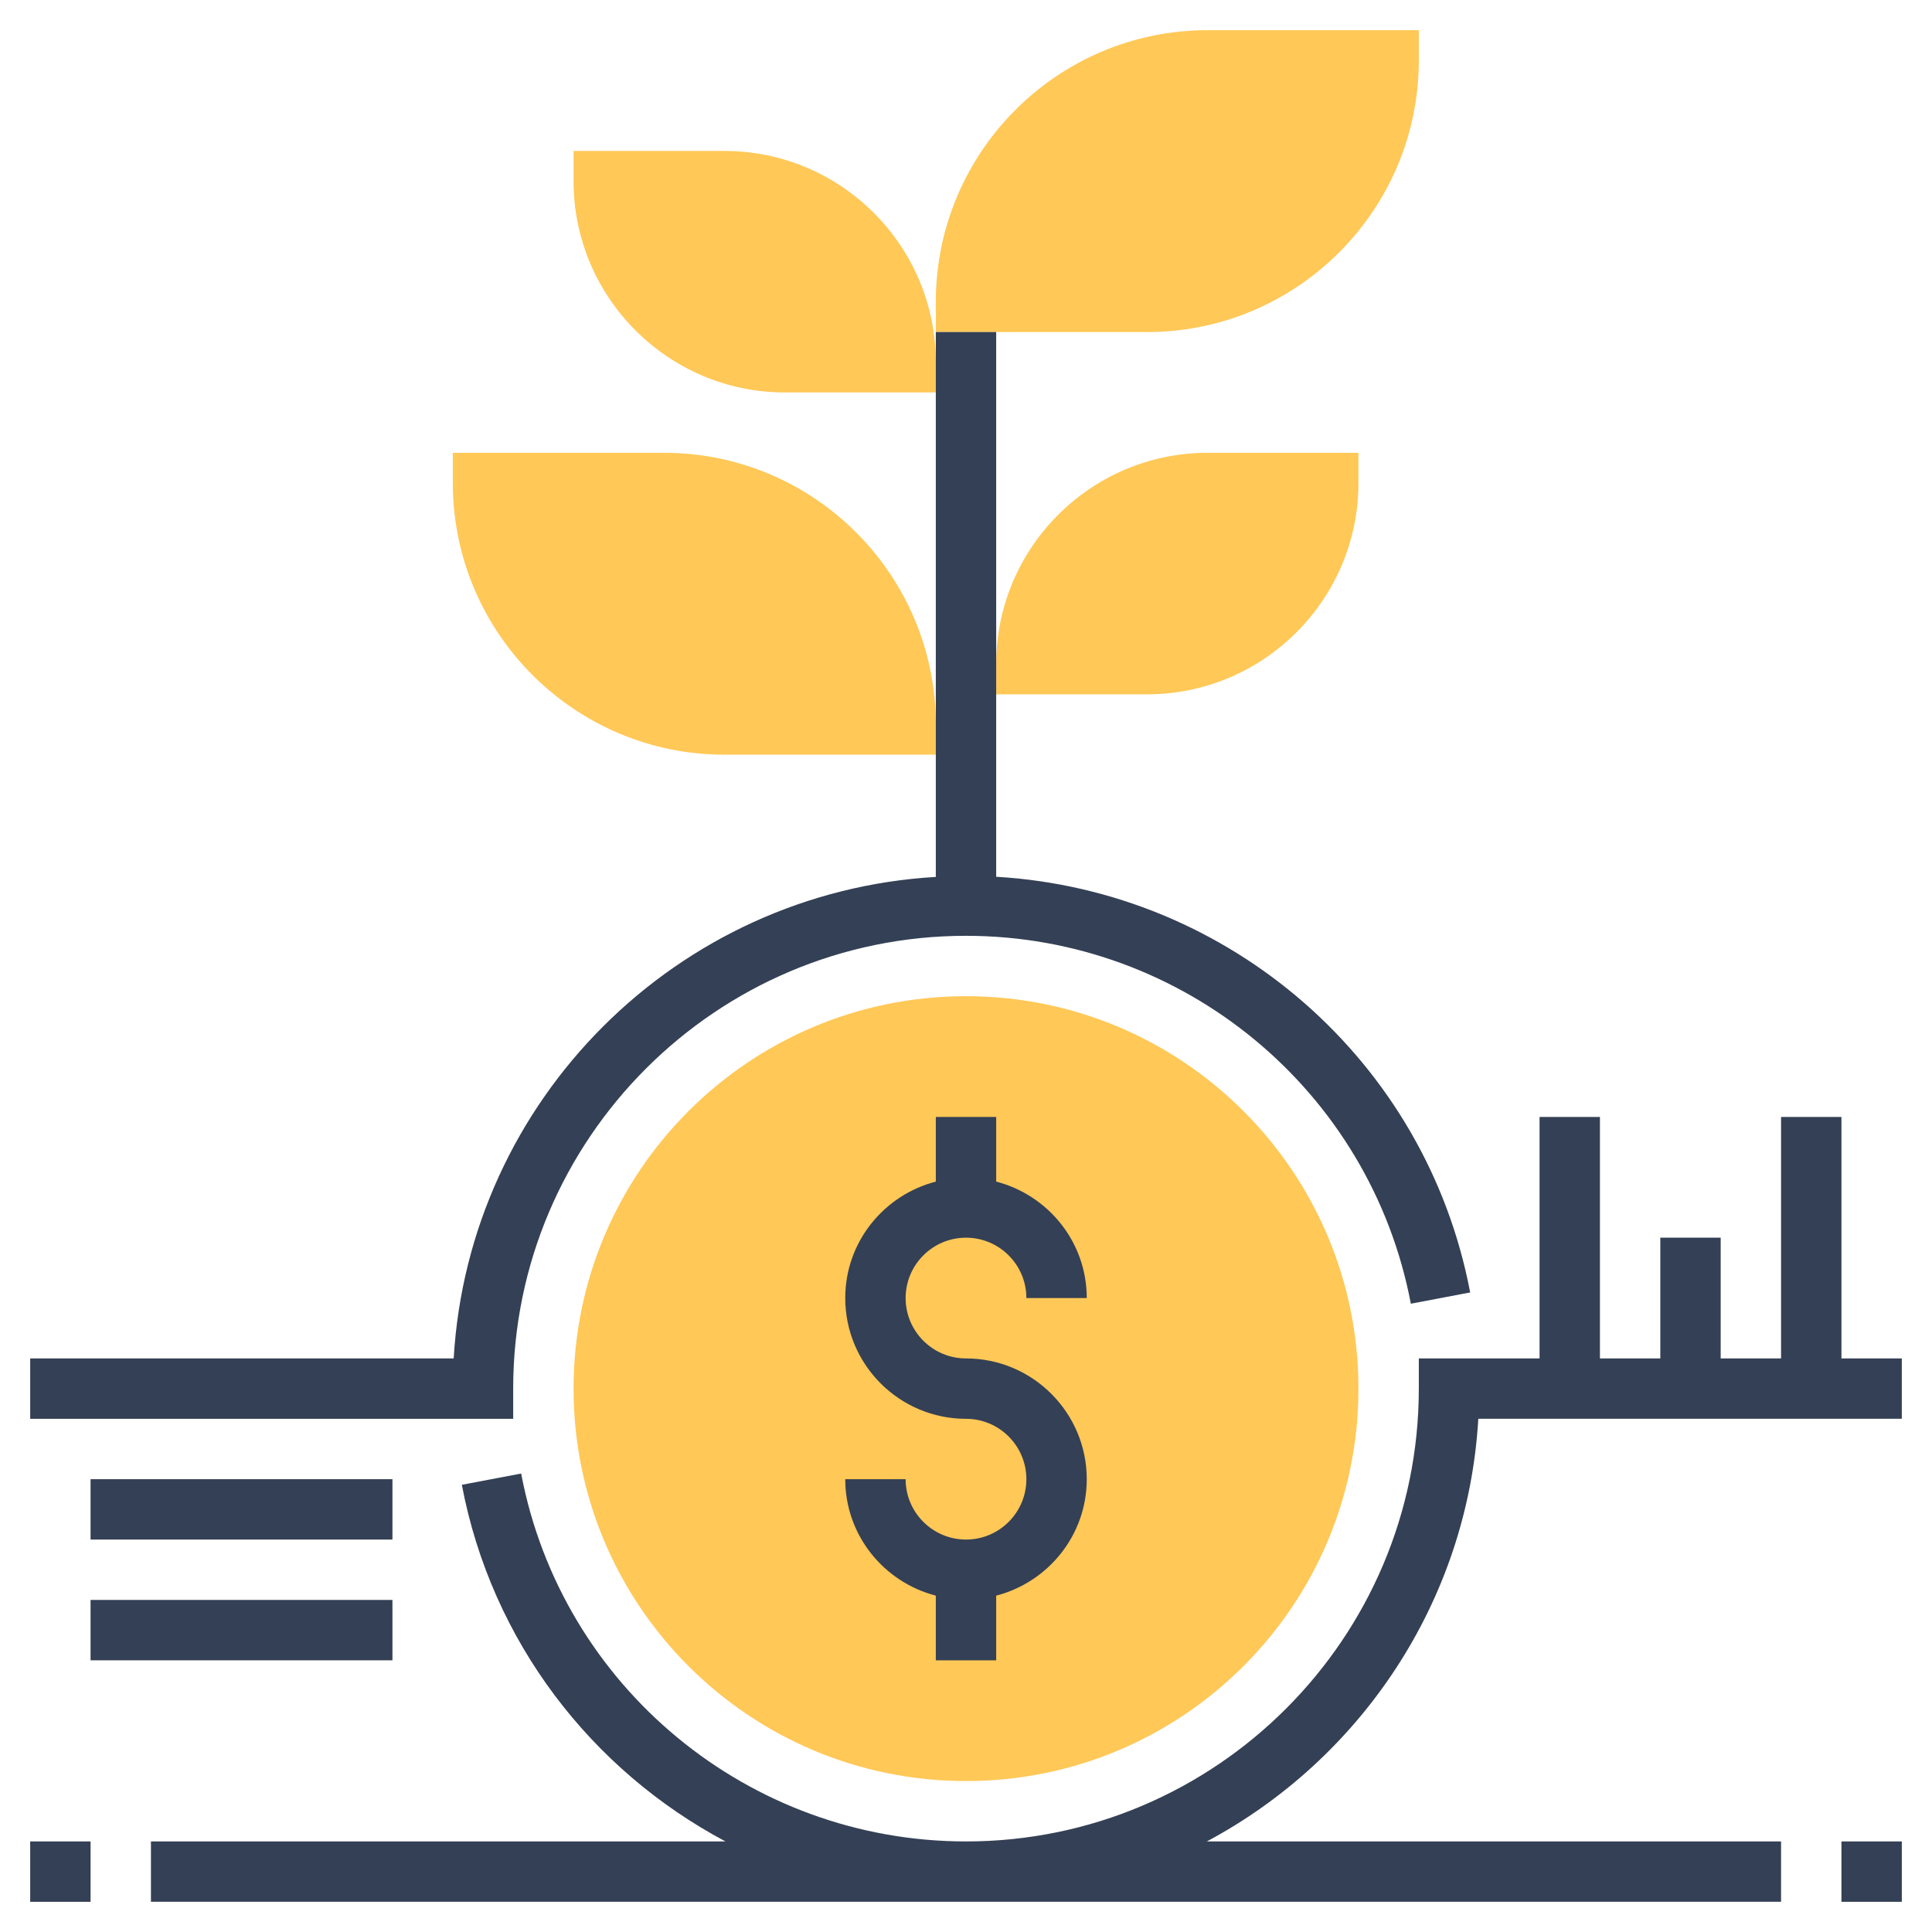 <svg width="64" height="64" viewBox="0 0 64 64" fill="none" xmlns="http://www.w3.org/2000/svg">
<path d="M32 59C39.18 59 45 53.18 45 46C45 38.82 39.18 33 32 33C24.82 33 19 38.82 19 46C19 53.18 24.82 59 32 59Z" fill="#FFC857"/>
<path d="M38 11H31V10C31 5.037 35.037 1 40 1H47V2C47 6.963 42.963 11 38 11Z" fill="#FFC857"/>
<path d="M31 25H24C19.037 25 15 20.963 15 16V15H22C26.963 15 31 19.037 31 24V25Z" fill="#FFC857"/>
<path d="M38 23H33V22C33 18.141 36.141 15 40 15H45V16C45 19.859 41.859 23 38 23Z" fill="#FFC857"/>
<path d="M31 13H26C22.141 13 19 9.859 19 6V5H24C27.859 5 31 8.141 31 12V13Z" fill="#FFC857"/>
<path d="M32 41C33.103 41 34 41.897 34 43H36C36 41.141 34.721 39.589 33 39.142V37H31V39.142C29.279 39.589 28 41.141 28 43C28 45.206 29.794 47 32 47C33.103 47 34 47.897 34 49C34 50.103 33.103 51 32 51C30.897 51 30 50.103 30 49H28C28 50.859 29.279 52.411 31 52.858V55H33V52.858C34.721 52.411 36 50.859 36 49C36 46.794 34.206 45 32 45C30.897 45 30 44.103 30 43C30 41.897 30.897 41 32 41Z" fill="#344055"/>
<path d="M61 45V37H59V45H57V41H55V45H53V37H51V45H47V46C47 54.271 40.271 61 32 61C24.8 61 18.603 55.875 17.264 48.813L15.299 49.186C16.284 54.383 19.599 58.642 24.031 60.999H5V62.999H59V60.999H39.98C45.063 58.284 48.617 53.066 48.971 46.999H63V44.999L61 45Z" fill="#344055"/>
<path d="M17 46C17 37.729 23.729 31 32 31C39.2 31 45.397 36.125 46.736 43.187L48.701 42.814C47.246 35.14 40.727 29.498 33 29.044V11H31V29.049C22.423 29.551 15.529 36.422 15.029 45H1V47H17V46Z" fill="#344055"/>
<path d="M63 61H61V63H63V61Z" fill="#344055"/>
<path d="M3 61H1V63H3V61Z" fill="#344055"/>
<path d="M13 49H3V51H13V49Z" fill="#344055"/>
<path d="M13 53H3V55H13V53Z" fill="#344055"/>
</svg>
